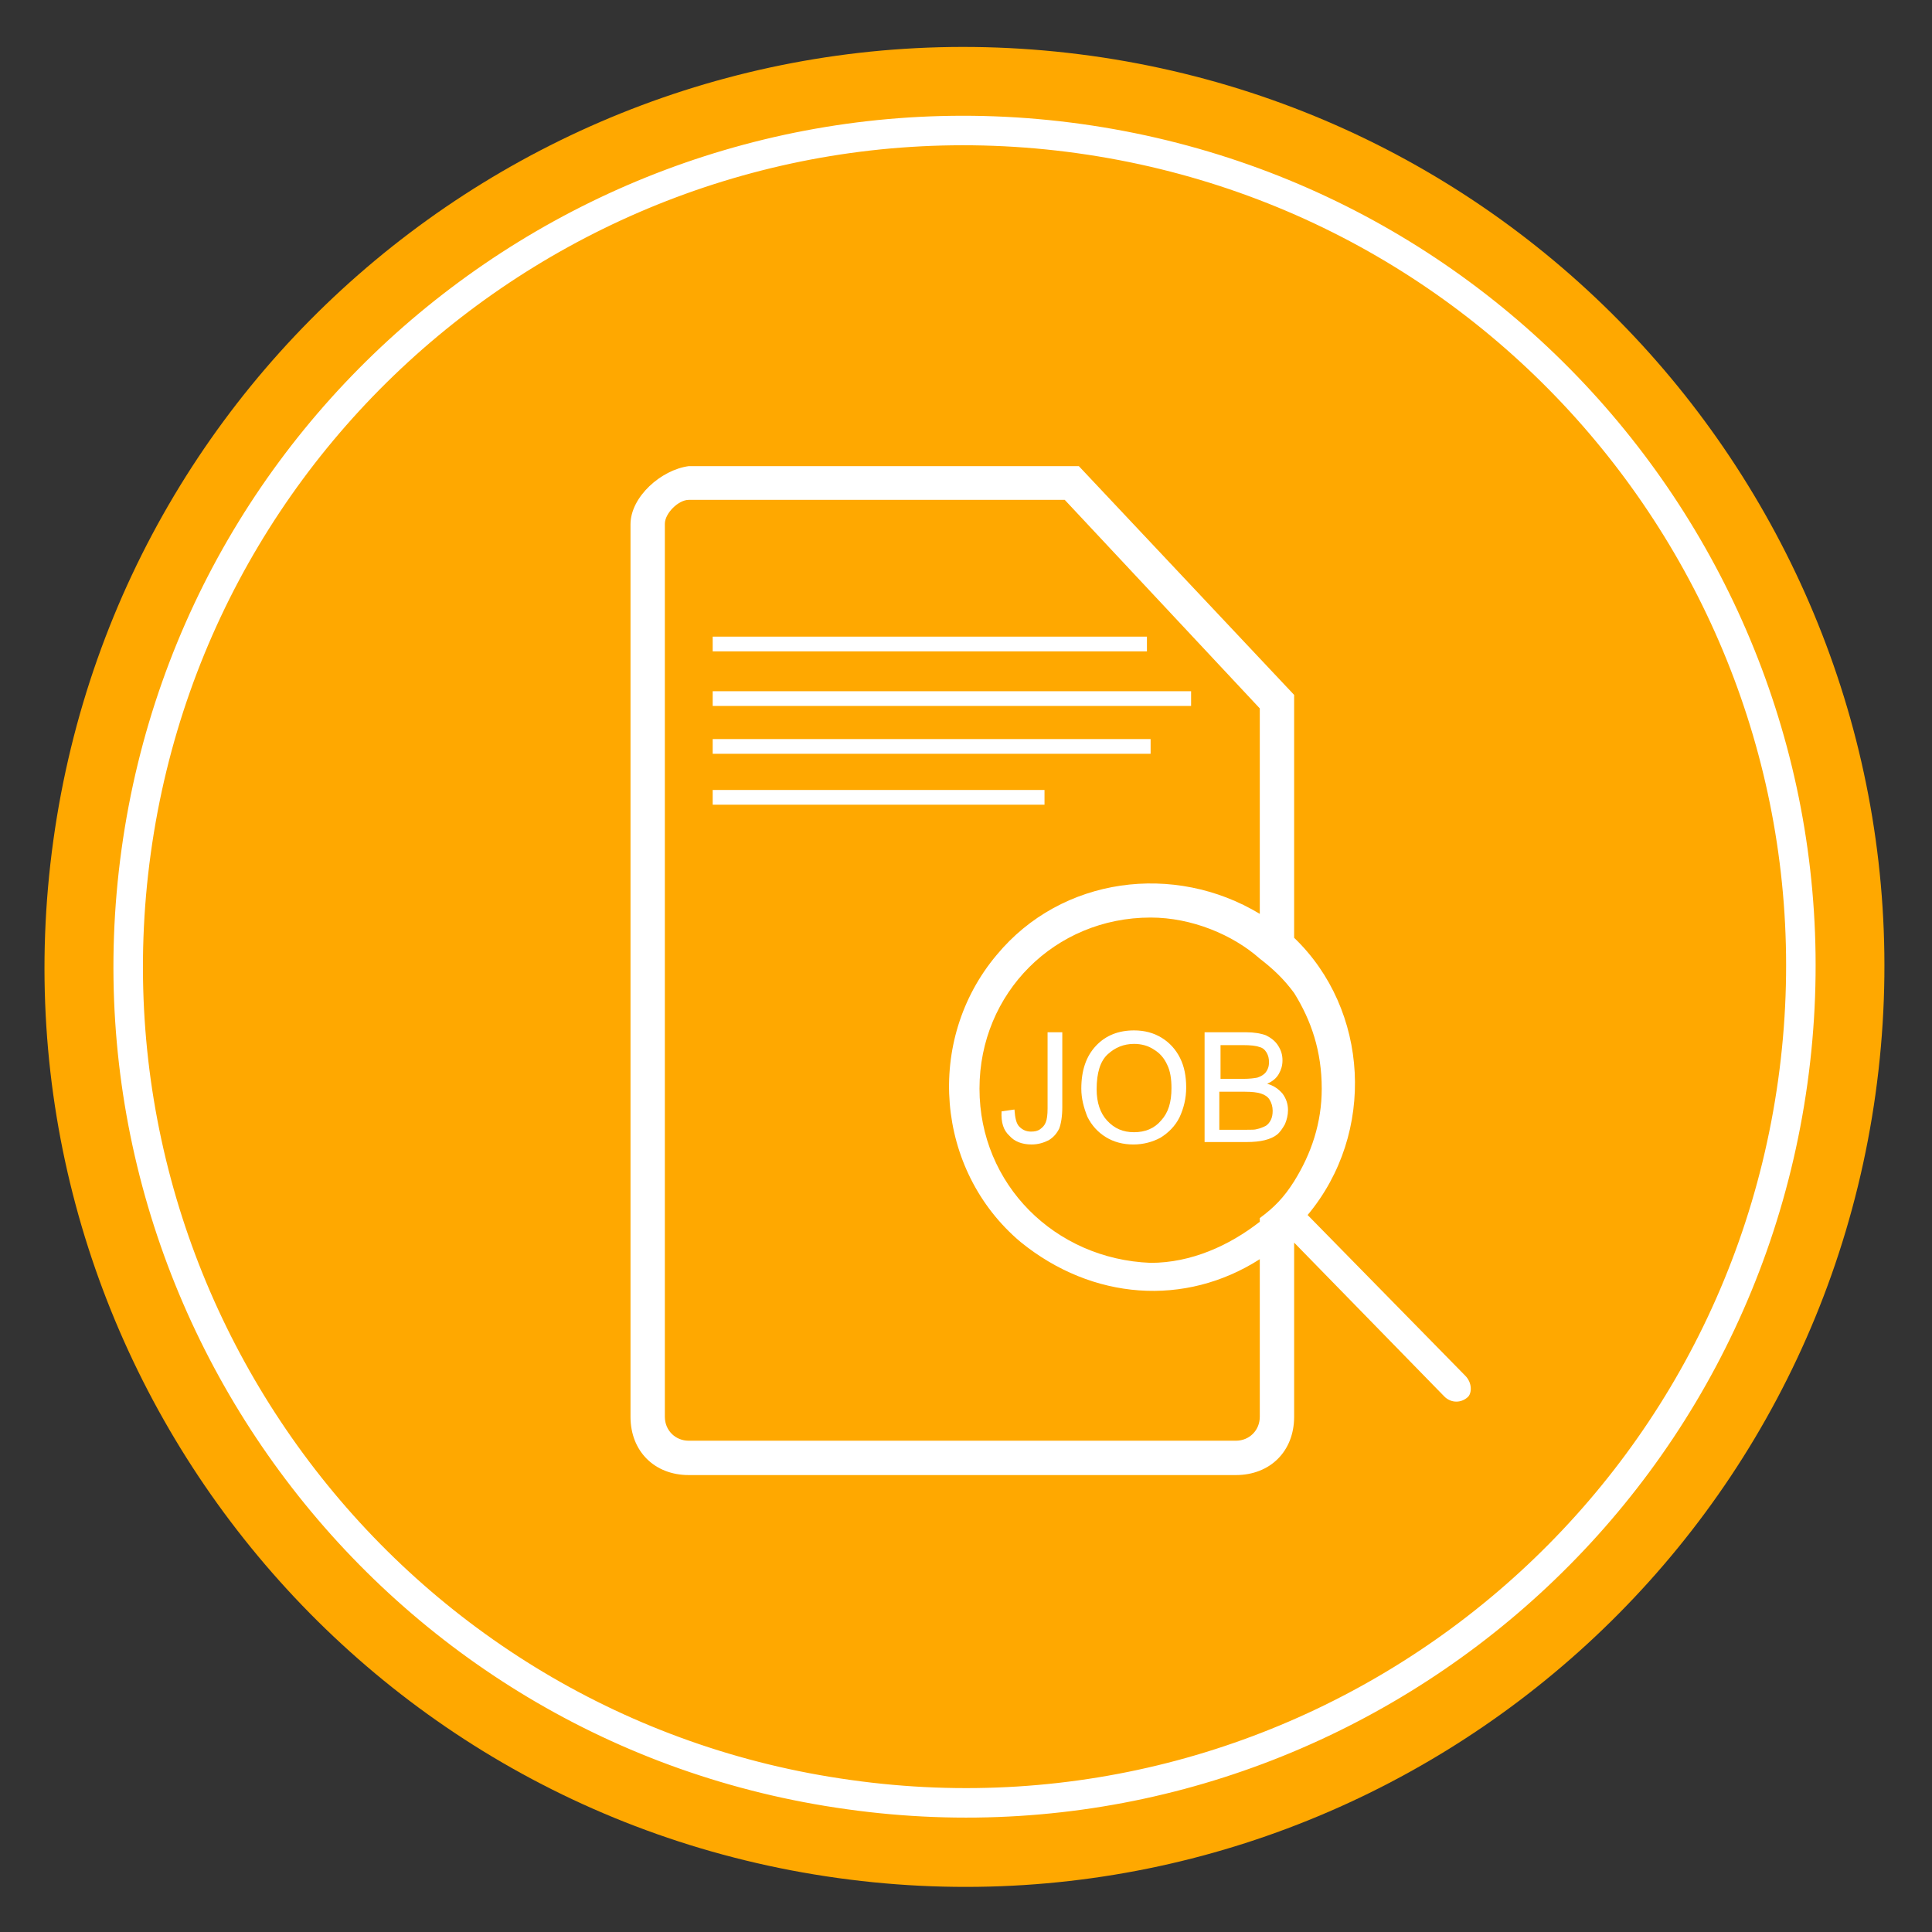 <?xml version="1.0" encoding="utf-8"?>
<!-- Generator: Adobe Illustrator 22.1.0, SVG Export Plug-In . SVG Version: 6.00 Build 0)  -->
<svg version="1.1" id="Layer_1" xmlns="http://www.w3.org/2000/svg" xmlns:xlink="http://www.w3.org/1999/xlink" x="0px" y="0px"
	 viewBox="0 0 315 315" style="enable-background:new 0 0 315 315;" xml:space="preserve">
<rect x="0" y="0" width="315" height="315" fill="#333333" stroke="none"/>
<style type="text/css">
	.st0{fill:#FFA800;}
	.st1{fill:none;stroke:#FFFFFF;stroke-width:4.811;stroke-miterlimit:10;}
	.st2{fill:#FFFFFF;}
</style>
<path class="st0" d="M177.9,9.1C95.8-2.3,20.1,54.9,8.7,137c-11.4,82,45.8,157.8,127.9,169.2c82,11.4,157.8-45.8,169.2-127.9
	C317.2,96.3,259.9,20.5,177.9,9.1"/>
<path class="st1" d="M176,22.6C101.4,12.2,32.5,64.3,22.2,138.8s41.7,143.5,116.2,153.8C213,303.1,281.9,251,292.3,176.4
	S250.6,33,176,22.6z"/>
<rect x="116.2" y="103.8" class="st2" width="70.8" height="2.4"/>
<rect x="116.2" y="112.7" class="st2" width="78" height="2.4"/>
<rect x="116.2" y="120.5" class="st2" width="71.4" height="2.4"/>
<rect x="116.2" y="128.8" class="st2" width="54.1" height="2.4"/>
<path class="st2" d="M238.9,224.3l-25.7-26.2c11.2-13.4,10-33.5-2.2-45.2v-39.6L175.9,76h-63.6c-4.5,0.6-9.5,5-9.5,9.5V231
	c0,5.6,3.9,9.5,9.5,9.5h89.2c5.6,0,9.5-3.9,9.5-9.5v-28.4l24.5,25.1c1.1,1.1,2.8,1.1,3.9,0C240,227,240,225.4,238.9,224.3
	 M205.4,231c0,2.2-1.7,3.9-3.9,3.9h-89.2c-2.2,0-3.9-1.7-3.9-3.9V85.4c0-1.7,2.2-3.9,3.9-3.9h61.3l31.8,34V149
	c-13.9-8.4-32.3-6.1-42.9,6.7c-11.7,13.9-10,35.1,3.9,46.8c11.7,9.5,26.8,10.6,39,2.8V231z M205.4,198.6v0.6
	c-5,3.9-11.2,6.7-17.8,6.7c-15.6-0.6-27.9-12.8-27.9-28.4c0-15.6,12.3-27.9,27.9-27.9c6.7,0,13.4,2.8,17.8,6.7
	c2.2,1.7,3.9,3.3,5.6,5.6c2.8,4.5,4.5,9.5,4.5,15.6c0,5.6-1.7,10.6-4.5,15.1C209.3,195.3,207.7,196.9,205.4,198.6"/>
<path class="st2" d="M163.3,181.2l2.1-0.3c0.1,1.4,0.3,2.3,0.8,2.8c0.5,0.5,1.1,0.8,1.9,0.8c0.6,0,1.1-0.1,1.5-0.4
	c0.4-0.3,0.7-0.6,0.9-1.1c0.2-0.5,0.3-1.2,0.3-2.3v-12.4h2.4v12.2c0,1.5-0.2,2.7-0.5,3.5c-0.4,0.8-0.9,1.4-1.7,1.9
	c-0.8,0.4-1.7,0.7-2.8,0.7c-1.6,0-2.8-0.5-3.6-1.4C163.6,184.3,163.2,183,163.3,181.2"/>
<path class="st2" d="M176.3,177.5c0-3,0.8-5.3,2.4-7c1.6-1.7,3.7-2.5,6.2-2.5c1.7,0,3.2,0.4,4.5,1.2c1.3,0.8,2.3,1.9,3,3.3
	c0.7,1.4,1,3,1,4.8c0,1.8-0.4,3.4-1.1,4.9c-0.7,1.4-1.8,2.5-3.1,3.3c-1.3,0.7-2.8,1.1-4.4,1.1c-1.7,0-3.2-0.4-4.5-1.2
	c-1.3-0.8-2.3-1.9-3-3.3C176.7,180.6,176.3,179.1,176.3,177.5 M178.8,177.6c0,2.2,0.6,3.9,1.7,5.1c1.2,1.3,2.6,1.9,4.4,1.9
	c1.8,0,3.3-0.6,4.4-1.9c1.2-1.3,1.7-3,1.7-5.3c0-1.5-0.2-2.8-0.7-3.8c-0.5-1.1-1.2-1.9-2.2-2.5c-0.9-0.6-2-0.9-3.2-0.9
	c-1.7,0-3.1,0.6-4.3,1.7C179.4,173,178.8,174.9,178.8,177.6"/>
<path class="st2" d="M196.4,186.3v-18h6.7c1.4,0,2.5,0.2,3.3,0.5c0.8,0.4,1.5,0.9,2,1.7c0.5,0.8,0.7,1.5,0.7,2.4
	c0,0.8-0.2,1.5-0.6,2.2c-0.4,0.7-1,1.2-1.9,1.6c1.1,0.3,1.9,0.9,2.5,1.6c0.6,0.8,0.9,1.7,0.9,2.7c0,0.8-0.2,1.6-0.5,2.3
	c-0.4,0.7-0.8,1.3-1.3,1.7c-0.5,0.4-1.2,0.7-2,0.9c-0.8,0.2-1.8,0.3-2.9,0.3H196.4z M198.8,175.9h3.9c1,0,1.8-0.1,2.3-0.2
	c0.6-0.2,1.1-0.5,1.4-0.9c0.3-0.4,0.5-0.9,0.5-1.6c0-0.6-0.1-1.1-0.4-1.6c-0.3-0.5-0.7-0.8-1.2-0.9c-0.5-0.2-1.4-0.3-2.7-0.3h-3.6
	V175.9z M198.8,184.2h4.5c0.8,0,1.3,0,1.6-0.1c0.5-0.1,1-0.3,1.4-0.5c0.4-0.2,0.7-0.6,0.9-1c0.2-0.4,0.3-0.9,0.3-1.5
	c0-0.7-0.2-1.3-0.5-1.8c-0.3-0.5-0.8-0.8-1.4-1c-0.6-0.2-1.5-0.3-2.6-0.3h-4.2V184.2z"/>
</svg>
